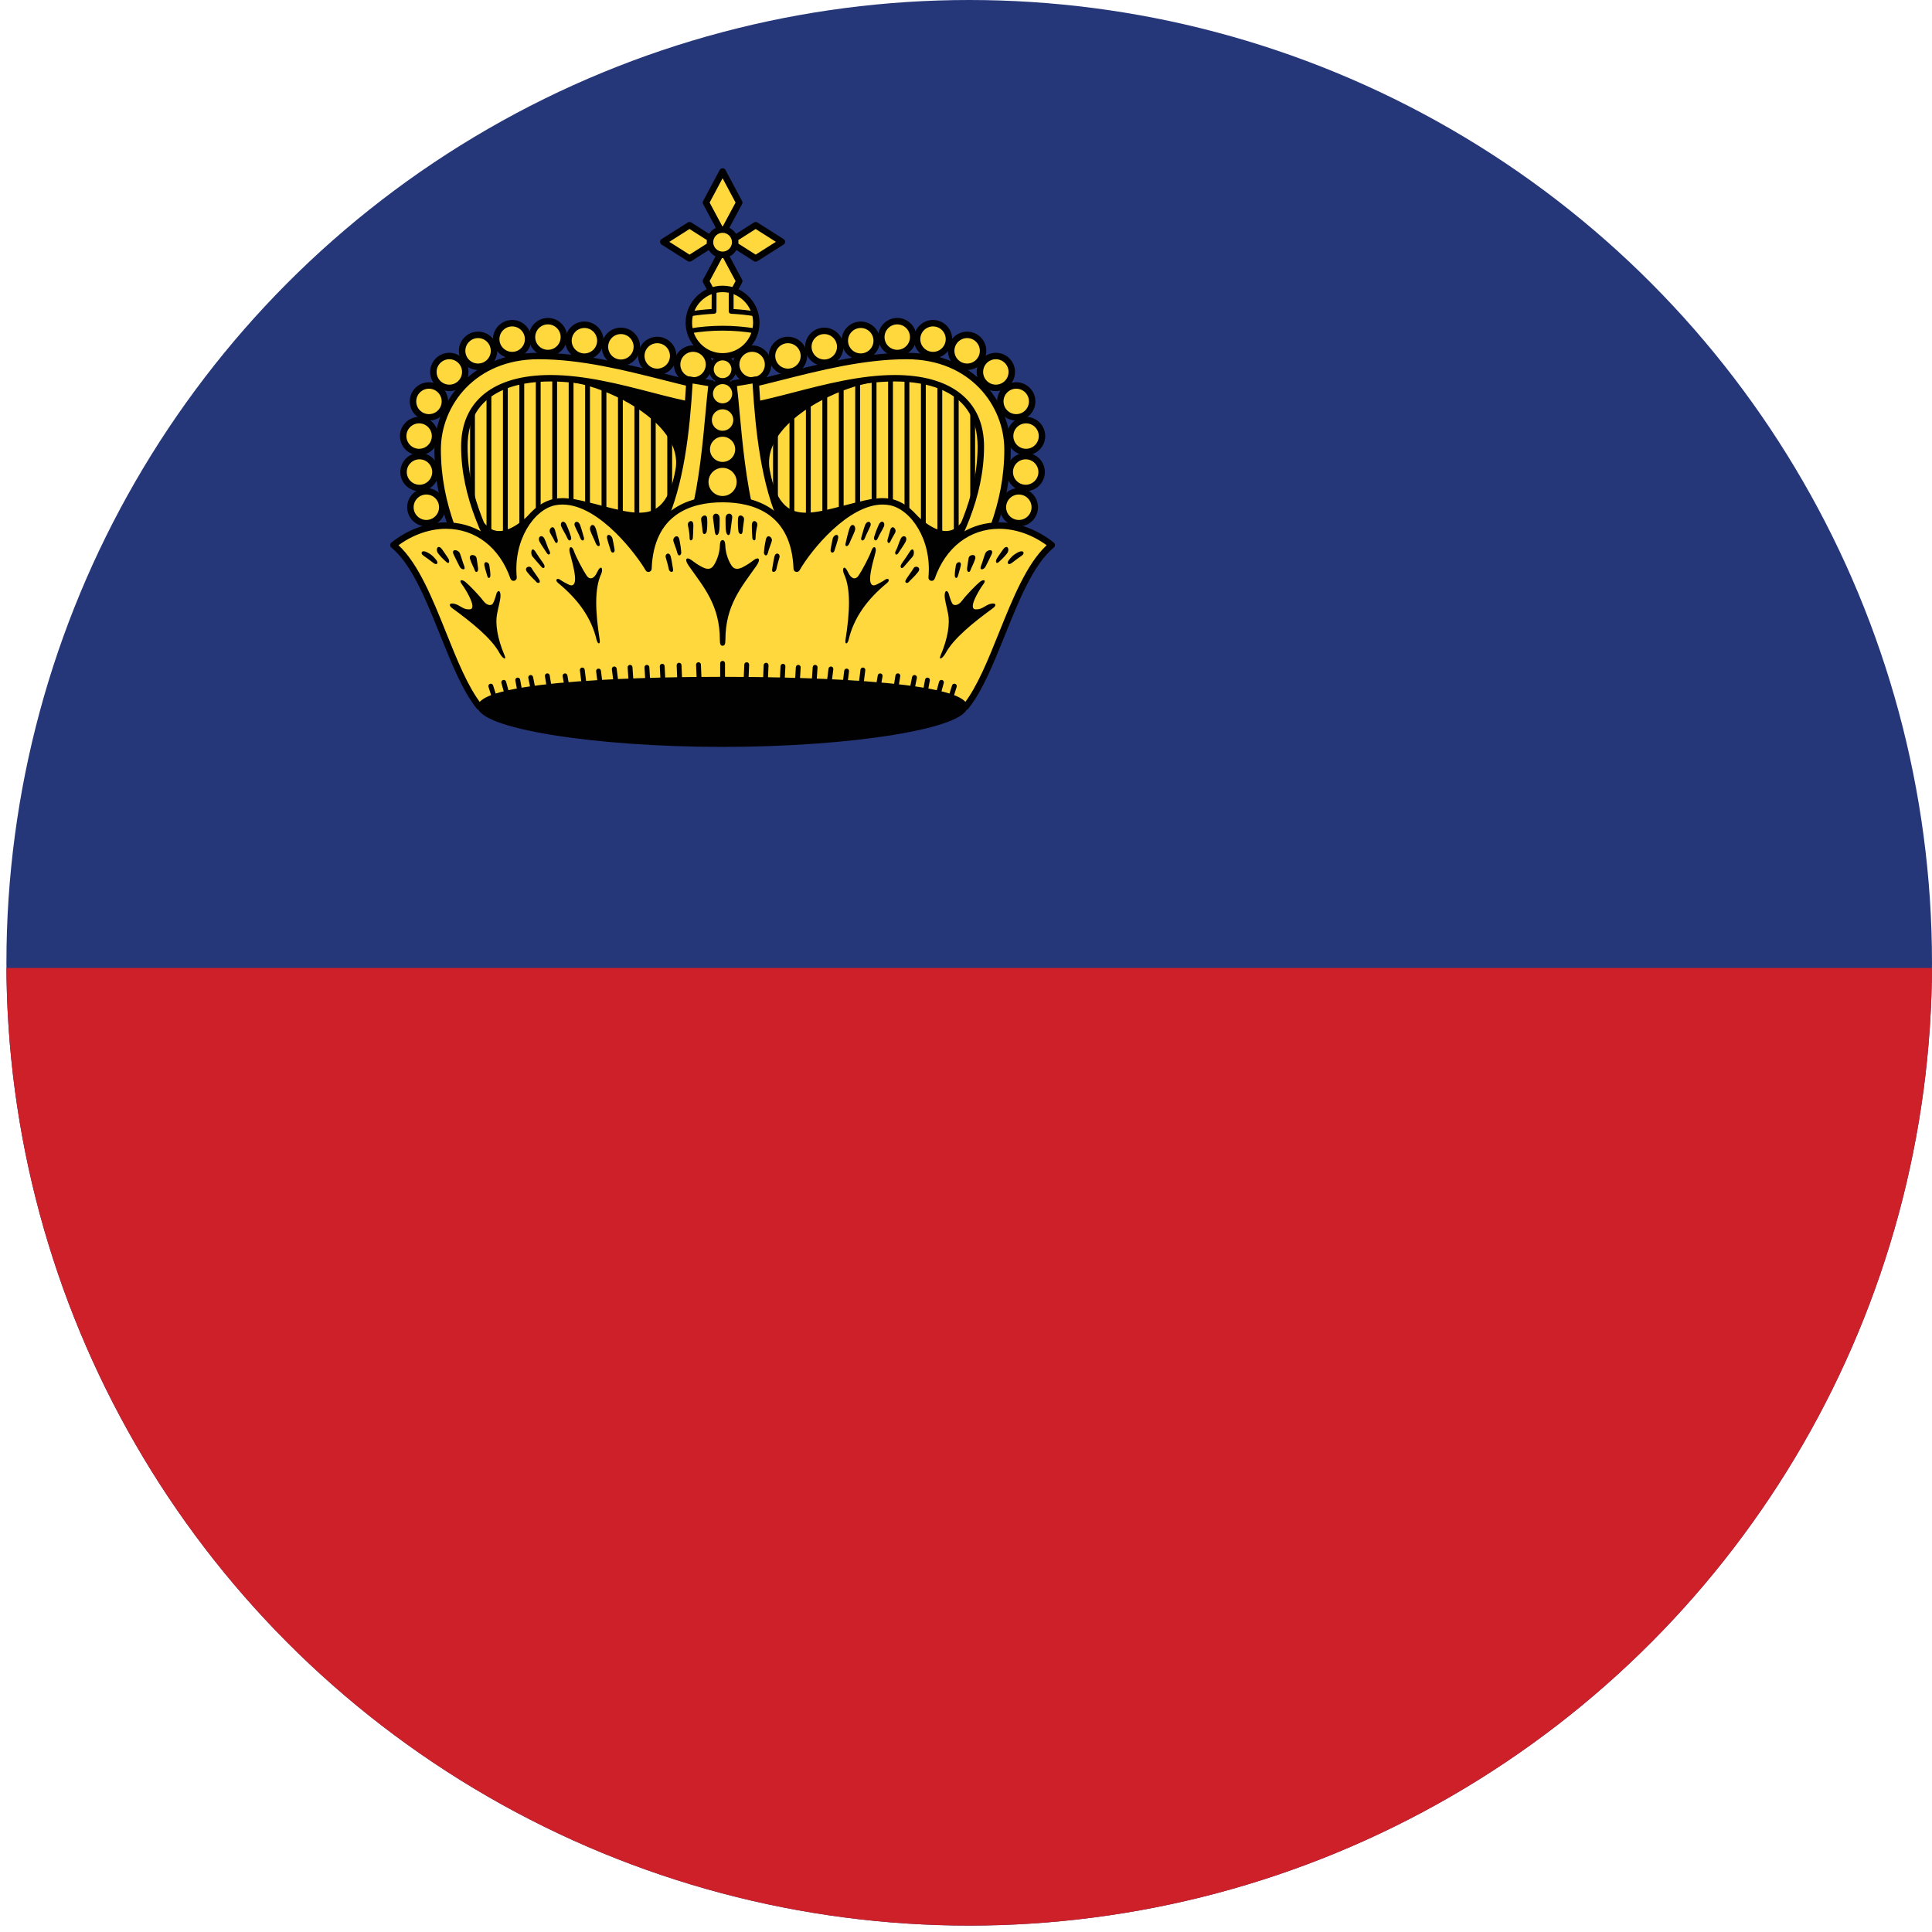 <svg id="Layer_1" enable-background="new 0 0 1000 1000" height="1000" viewBox="0 0 1000 1000" width="1000" xmlns="http://www.w3.org/2000/svg" xmlns:xlink="http://www.w3.org/1999/xlink"><clipPath id="SVGID_2_"><circle id="SVGID_1_" cx="501.662" cy="498.338" r="498.338"/></clipPath><g><g><path clip-path="url(#SVGID_2_)" d="m3.324 0h1670v1002h-1670z" fill="#263779"/><path clip-path="url(#SVGID_2_)" d="m3.324 501h1670v501h-1670z" fill="#ce2028"/><path clip-path="url(#SVGID_2_)" d="m364.675 204.225-3.067 104.375h-105.916c-13.032-25.337-23.787-46.846-23.787-75.981 0-24.382 19.172-43.748 46.814-43.748 29.257 0 61.402 9.858 85.956 15.354z" fill="#ffd83e"/><g fill="#010101"><path clip-path="url(#SVGID_2_)" d="m244.568 270.515c-.692 0-1.252-.561-1.252-1.252v-60.243c0-.692.561-1.252 1.252-1.252.692 0 1.253.561 1.253 1.252v60.243c0 .691-.561 1.252-1.253 1.252z"/><path clip-path="url(#SVGID_2_)" d="m253.075 284.336c-.692 0-1.253-.561-1.253-1.253v-80.212c0-.692.561-1.252 1.253-1.252s1.252.561 1.252 1.252v80.212c.001.692-.56 1.253-1.252 1.253z"/><path clip-path="url(#SVGID_2_)" d="m261.579 295.467c-.692 0-1.253-.561-1.253-1.252v-95.567c0-.692.561-1.253 1.253-1.253s1.252.561 1.252 1.253v95.567c.001.691-.56 1.252-1.252 1.252z"/><path clip-path="url(#SVGID_2_)" d="m270.084 272.88c-.692 0-1.253-.561-1.253-1.252v-74.955c0-.692.561-1.252 1.253-1.252s1.252.561 1.252 1.252v74.955c0 .692-.56 1.252-1.252 1.252z"/><path clip-path="url(#SVGID_2_)" d="m278.588 273.256c-.692 0-1.253-.561-1.253-1.253v-75.696c0-.692.561-1.253 1.253-1.253s1.252.561 1.252 1.253v75.696c0 .692-.56 1.253-1.252 1.253z"/><path clip-path="url(#SVGID_2_)" d="m287.095 273.215c-.692 0-1.252-.561-1.252-1.253v-78.298c0-.692.561-1.253 1.252-1.253.692 0 1.253.561 1.253 1.253v78.298c0 .692-.561 1.253-1.253 1.253z"/><path clip-path="url(#SVGID_2_)" d="m295.6 273.215c-.692 0-1.252-.561-1.252-1.253v-78.298c0-.692.561-1.253 1.252-1.253.692 0 1.253.561 1.253 1.253v78.298c0 .692-.561 1.253-1.253 1.253z"/><path clip-path="url(#SVGID_2_)" d="m304.112 273.98c-.692 0-1.253-.561-1.253-1.253v-78.295c0-.692.561-1.253 1.253-1.253s1.252.561 1.252 1.253v78.295c0 .693-.56 1.253-1.252 1.253z"/><path clip-path="url(#SVGID_2_)" d="m312.617 274.749c-.692 0-1.252-.561-1.252-1.253v-78.298c0-.692.561-1.253 1.252-1.253s1.253.561 1.253 1.253v78.298c0 .692-.561 1.253-1.253 1.253z"/><path clip-path="url(#SVGID_2_)" d="m321.121 279.738c-.692 0-1.252-.561-1.252-1.253v-78.298c0-.692.561-1.253 1.252-1.253s1.253.561 1.253 1.253v78.298c0 .693-.562 1.253-1.253 1.253z"/><path clip-path="url(#SVGID_2_)" d="m329.625 290.478c-.692 0-1.252-.561-1.252-1.253v-88.269c0-.692.561-1.253 1.252-1.253.692 0 1.253.561 1.253 1.253v88.269c0 .692-.56 1.253-1.253 1.253z"/><path clip-path="url(#SVGID_2_)" d="m338.133 280.504c-.692 0-1.253-.561-1.253-1.253v-78.295c0-.692.561-1.253 1.253-1.253s1.252.561 1.252 1.253v78.295c0 .692-.56 1.253-1.252 1.253z"/><path clip-path="url(#SVGID_2_)" d="m346.637 280.504c-.692 0-1.253-.561-1.253-1.253v-78.295c0-.692.561-1.253 1.253-1.253s1.252.561 1.252 1.253v78.295c0 .692-.56 1.253-1.252 1.253z"/><path clip-path="url(#SVGID_2_)" d="m297.906 196.935c17.973 2.96 57.456 21.437 52.953 46.431-6.384 35.414-27.062 21.2-54.486 16.113l-20.729 6.906c-7.413 7.567-18.331 14.508-25.709 5.375h-12.273v47.962h135.834v-115.882z"/><path clip-path="url(#SVGID_2_)" d="m373.497 320.975h-135.834c-.692 0-1.253-.561-1.253-1.253v-47.962c0-.692.561-1.252 1.253-1.252h12.273c.378 0 .737.171.975.466 2.111 2.612 4.56 3.882 7.488 3.882 6.26 0 12.933-5.857 16.352-9.348.14-.142.311-.249.5-.312l20.729-6.906c.201-.066.418-.082.624-.043 5.306.984 10.271 2.283 15.073 3.54 7.338 1.92 13.675 3.579 19.154 3.579 7.314 0 15.268-2.641 18.798-22.223 1.082-6.005-.473-12.031-4.623-17.91-10.5-14.876-34.434-24.943-47.302-27.063-.665-.109-1.125-.726-1.039-1.395.085-.668.675-1.154 1.356-1.088l75.59 6.905c.644.059 1.139.601 1.139 1.248v115.882c0 .692-.561 1.253-1.253 1.253zm-134.582-2.506h133.329v-113.485l-60.766-5.552c12.742 4.727 27.73 13.245 35.573 24.357 4.55 6.446 6.246 13.107 5.041 19.799-3.027 16.793-9.584 24.282-21.263 24.283-5.802 0-12.596-1.777-19.788-3.66-4.662-1.22-9.48-2.481-14.579-3.442l-20.136 6.708c-3.756 3.792-10.887 9.882-17.928 9.883-3.498 0-6.539-1.463-9.046-4.349h-10.437z"/></g><path clip-path="url(#SVGID_2_)" d="m366.973 188.683c0 4.556-3.693 8.251-8.244 8.251-4.56 0-8.252-3.695-8.252-8.251 0-4.559 3.693-8.252 8.252-8.252 4.551 0 8.244 3.693 8.244 8.252z" fill="#ffd83e"/><path clip-path="url(#SVGID_2_)" d="m358.729 198.604c-5.472 0-9.922-4.45-9.922-9.921s4.45-9.921 9.922-9.921c5.466 0 9.914 4.45 9.914 9.921s-4.447 9.921-9.914 9.921zm0-16.503c-3.63 0-6.583 2.953-6.583 6.583 0 3.629 2.953 6.582 6.583 6.582 3.625 0 6.574-2.953 6.574-6.582.001-3.63-2.949-6.583-6.574-6.583z" fill="#010101"/><path clip-path="url(#SVGID_2_)" d="m348.438 184.222c0 4.551-3.693 8.244-8.252 8.244-4.558 0-8.252-3.693-8.252-8.244 0-4.559 3.695-8.252 8.252-8.252 4.56 0 8.252 3.693 8.252 8.252z" fill="#ffd83e"/><path clip-path="url(#SVGID_2_)" d="m340.187 194.136c-5.472 0-9.922-4.447-9.922-9.914 0-5.471 4.45-9.921 9.922-9.921s9.922 4.45 9.922 9.921c-.001 5.466-4.451 9.914-9.922 9.914zm0-16.497c-3.63 0-6.583 2.953-6.583 6.583 0 3.625 2.953 6.575 6.583 6.575 3.629 0 6.583-2.95 6.583-6.575-.001-3.63-2.954-6.583-6.583-6.583z" fill="#010101"/><path clip-path="url(#SVGID_2_)" d="m329.625 179.491c0 4.56-3.693 8.254-8.252 8.254-4.557 0-8.251-3.695-8.251-8.254 0-4.557 3.694-8.243 8.251-8.243 4.56.001 8.252 3.686 8.252 8.243z" fill="#ffd83e"/><path clip-path="url(#SVGID_2_)" d="m321.374 189.415c-5.471 0-9.921-4.451-9.921-9.924 0-5.466 4.45-9.913 9.921-9.913s9.921 4.446 9.921 9.913c0 5.473-4.45 9.924-9.921 9.924zm0-16.497c-3.629 0-6.582 2.949-6.582 6.573 0 3.631 2.953 6.585 6.582 6.585s6.583-2.954 6.583-6.585c-.001-3.624-2.954-6.573-6.583-6.573z" fill="#010101"/><path clip-path="url(#SVGID_2_)" d="m310.742 176.346c0 4.558-3.695 8.252-8.254 8.252-4.549 0-8.244-3.695-8.244-8.252 0-4.559 3.695-8.254 8.244-8.254 4.559 0 8.254 3.695 8.254 8.254z" fill="#ffd83e"/><path clip-path="url(#SVGID_2_)" d="m302.488 186.268c-5.467 0-9.914-4.45-9.914-9.922 0-5.473 4.447-9.924 9.914-9.924 5.472 0 9.924 4.451 9.924 9.924 0 5.471-4.452 9.922-9.924 9.922zm0-16.507c-3.625 0-6.575 2.954-6.575 6.584s2.95 6.583 6.575 6.583c3.63 0 6.584-2.953 6.584-6.583.001-3.63-2.953-6.584-6.584-6.584z" fill="#010101"/><path clip-path="url(#SVGID_2_)" d="m291.865 174.486c0 4.551-3.695 8.244-8.252 8.244-4.559 0-8.254-3.693-8.254-8.244 0-4.56 3.695-8.252 8.254-8.252 4.557-.001 8.252 3.692 8.252 8.252z" fill="#ffd83e"/><path clip-path="url(#SVGID_2_)" d="m283.613 184.399c-5.473 0-9.924-4.447-9.924-9.914 0-5.472 4.451-9.922 9.924-9.922 5.472 0 9.922 4.45 9.922 9.922 0 5.467-4.451 9.914-9.922 9.914zm0-16.496c-3.63 0-6.584 2.953-6.584 6.583 0 3.625 2.954 6.574 6.584 6.574s6.583-2.95 6.583-6.574c-.001-3.63-2.953-6.583-6.583-6.583z" fill="#010101"/><circle clip-path="url(#SVGID_2_)" cx="265.094" cy="175.538" fill="#ffd83e" r="8.253"/><path clip-path="url(#SVGID_2_)" d="m265.092 185.459c-5.471 0-9.921-4.45-9.921-9.922 0-5.471 4.45-9.921 9.921-9.921 5.473 0 9.924 4.45 9.924 9.921 0 5.472-4.451 9.922-9.924 9.922zm0-16.503c-3.629 0-6.583 2.953-6.583 6.582s2.953 6.583 6.583 6.583c3.631 0 6.585-2.953 6.585-6.583 0-3.629-2.954-6.582-6.585-6.582z" fill="#010101"/><path clip-path="url(#SVGID_2_)" d="m255.692 181.579c0 4.559-3.695 8.254-8.246 8.254-4.557 0-8.251-3.695-8.251-8.254 0-4.558 3.695-8.251 8.251-8.251 4.552 0 8.246 3.693 8.246 8.251z" fill="#ffd83e"/><path clip-path="url(#SVGID_2_)" d="m247.447 191.502c-5.471 0-9.921-4.451-9.921-9.923 0-5.471 4.45-9.921 9.921-9.921 5.467 0 9.916 4.45 9.916 9.921-.001 5.472-4.449 9.923-9.916 9.923zm0-16.505c-3.629 0-6.582 2.953-6.582 6.582 0 3.63 2.953 6.584 6.582 6.584 3.625 0 6.576-2.954 6.576-6.584 0-3.629-2.951-6.582-6.576-6.582z" fill="#010101"/><path clip-path="url(#SVGID_2_)" d="m240.825 192.516c0 4.558-3.693 8.251-8.252 8.251-4.556 0-8.251-3.694-8.251-8.251 0-4.551 3.695-8.246 8.251-8.246 4.559 0 8.252 3.695 8.252 8.246z" fill="#ffd83e"/><path clip-path="url(#SVGID_2_)" d="m232.573 202.437c-5.471 0-9.921-4.45-9.921-9.921 0-5.467 4.45-9.916 9.921-9.916s9.922 4.448 9.922 9.916c0 5.47-4.451 9.921-9.922 9.921zm0-16.498c-3.629 0-6.582 2.951-6.582 6.576 0 3.629 2.953 6.582 6.582 6.582s6.583-2.953 6.583-6.582c0-3.625-2.953-6.576-6.583-6.576z" fill="#010101"/><circle clip-path="url(#SVGID_2_)" cx="222.022" cy="207.771" fill="#ffd83e" r="8.253"/><path clip-path="url(#SVGID_2_)" d="m222.023 217.692c-5.473 0-9.924-4.45-9.924-9.921 0-5.472 4.451-9.922 9.924-9.922 5.472 0 9.922 4.45 9.922 9.922 0 5.471-4.45 9.921-9.922 9.921zm0-16.503c-3.631 0-6.584 2.953-6.584 6.583 0 3.629 2.954 6.582 6.584 6.582s6.583-2.953 6.583-6.582c0-3.63-2.953-6.583-6.583-6.583z" fill="#010101"/><path clip-path="url(#SVGID_2_)" d="m225.186 225.711c0 4.559-3.692 8.252-8.251 8.252-4.551 0-8.244-3.693-8.244-8.252s3.693-8.252 8.244-8.252c4.559 0 8.251 3.693 8.251 8.252z" fill="#ffd83e"/><path clip-path="url(#SVGID_2_)" d="m216.934 235.633c-5.466 0-9.914-4.45-9.914-9.922s4.447-9.922 9.914-9.922c5.471 0 9.921 4.45 9.921 9.922s-4.45 9.922-9.921 9.922zm0-16.505c-3.625 0-6.574 2.953-6.574 6.583s2.95 6.583 6.574 6.583c3.629 0 6.582-2.953 6.582-6.583s-2.953-6.583-6.582-6.583z" fill="#010101"/><path clip-path="url(#SVGID_2_)" d="m225.382 244.319c0 4.56-3.695 8.252-8.252 8.252-4.559 0-8.251-3.693-8.251-8.252 0-4.551 3.692-8.244 8.251-8.244 4.557 0 8.252 3.693 8.252 8.244z" fill="#ffd83e"/><path clip-path="url(#SVGID_2_)" d="m217.13 254.241c-5.471 0-9.921-4.45-9.921-9.922 0-5.466 4.45-9.914 9.921-9.914 5.472 0 9.922 4.447 9.922 9.914 0 5.472-4.45 9.922-9.922 9.922zm0-16.496c-3.628 0-6.582 2.95-6.582 6.574 0 3.63 2.953 6.583 6.582 6.583 3.63 0 6.583-2.953 6.583-6.583-.001-3.625-2.953-6.574-6.583-6.574z" fill="#010101"/><path clip-path="url(#SVGID_2_)" d="m228.929 262.551c0 4.551-3.693 8.246-8.252 8.246-4.558 0-8.252-3.695-8.252-8.246 0-4.557 3.695-8.252 8.252-8.252 4.559 0 8.252 3.695 8.252 8.252z" fill="#ffd83e"/><path clip-path="url(#SVGID_2_)" d="m220.677 272.467c-5.472 0-9.922-4.448-9.922-9.916 0-5.471 4.45-9.921 9.922-9.921 5.471 0 9.921 4.45 9.921 9.921.001 5.468-4.45 9.916-9.921 9.916zm0-16.498c-3.63 0-6.583 2.953-6.583 6.582 0 3.626 2.953 6.577 6.583 6.577 3.629 0 6.583-2.951 6.583-6.577 0-3.63-2.953-6.582-6.583-6.582z" fill="#010101"/><path clip-path="url(#SVGID_2_)" d="m362.374 199.617-.766 10.746c-20.533-3.146-49.628-14.587-76.749-14.587-25.067 0-44.514 10.03-44.514 35.308 0 24.912 10.553 47.571 24.562 70.607l-14.59 6.908c-13.021-25.337-23.785-46.846-23.785-75.981 0-24.382 19.178-48.349 52.188-48.349 29.256.001 59.101 9.86 83.654 15.348z" fill="#ffd83e"/><path clip-path="url(#SVGID_2_)" d="m250.318 310.27c-.607 0-1.19-.333-1.486-.907-12.327-23.985-23.969-46.64-23.969-76.744 0-24.248 18.875-50.019 53.857-50.019 22.501 0 45.457 5.806 65.71 10.928 6.421 1.625 12.487 3.158 18.309 4.459.807.181 1.36.923 1.301 1.749l-.766 10.747c-.033.465-.259.895-.624 1.185-.365.292-.835.417-1.294.346-7.421-1.136-15.95-3.345-24.979-5.684-16.079-4.164-34.301-8.884-51.517-8.884-16 0-42.845 4.371-42.845 33.638 0 26.216 12.294 49.966 24.319 69.74.246.404.309.894.172 1.347-.136.454-.457.828-.885 1.03l-14.59 6.908c-.23.109-.473.161-.713.161zm28.401-124.331c-32.812 0-50.518 24.05-50.518 46.679 0 28.701 11.003 50.693 22.862 73.78l11.458-5.425c-11.952-19.851-23.845-43.553-23.845-69.89 0-23.5 16.833-36.978 46.184-36.978 17.641 0 36.083 4.775 52.354 8.99 8.22 2.128 16.02 4.148 22.859 5.325l.535-7.492c-5.434-1.24-11.063-2.664-16.996-4.164-20.066-5.073-42.808-10.825-64.893-10.825z" fill="#010101"/><path clip-path="url(#SVGID_2_)" d="m383.347 204.225 3.075 104.375h105.907c13.03-25.337 23.794-46.846 23.794-75.981 0-24.382-19.178-43.748-46.812-43.748-29.259 0-61.41 9.858-85.964 15.354z" fill="#ffd83e"/><path clip-path="url(#SVGID_2_)" d="m503.46 270.515c-.692 0-1.253-.561-1.253-1.252v-60.243c0-.692.561-1.252 1.253-1.252s1.253.561 1.253 1.252v60.243c0 .691-.561 1.252-1.253 1.252z" fill="#010101"/><path clip-path="url(#SVGID_2_)" d="m494.956 284.336c-.692 0-1.253-.561-1.253-1.253v-80.212c0-.692.561-1.252 1.253-1.252s1.252.561 1.252 1.252v80.212c0 .692-.56 1.253-1.252 1.253z" fill="#010101"/><path clip-path="url(#SVGID_2_)" d="m486.451 295.467c-.692 0-1.253-.561-1.253-1.252v-95.567c0-.692.561-1.253 1.253-1.253s1.252.561 1.252 1.253v95.567c.001.691-.56 1.252-1.252 1.252z" fill="#010101"/><path clip-path="url(#SVGID_2_)" d="m477.936 272.88c-.692 0-1.253-.561-1.253-1.252v-74.955c0-.692.561-1.252 1.253-1.252s1.252.561 1.252 1.252v74.955c0 .692-.56 1.252-1.252 1.252z" fill="#010101"/><path clip-path="url(#SVGID_2_)" d="m469.432 273.256c-.692 0-1.253-.561-1.253-1.253v-75.696c0-.692.561-1.253 1.253-1.253s1.252.561 1.252 1.253v75.696c.001.692-.56 1.253-1.252 1.253z" fill="#010101"/><path clip-path="url(#SVGID_2_)" d="m460.927 273.215c-.692 0-1.253-.561-1.253-1.253v-78.298c0-.692.561-1.253 1.253-1.253s1.252.561 1.252 1.253v78.298c.001.692-.56 1.253-1.252 1.253z" fill="#010101"/><path clip-path="url(#SVGID_2_)" d="m452.423 273.215c-.692 0-1.253-.561-1.253-1.253v-78.298c0-.692.561-1.253 1.253-1.253s1.252.561 1.252 1.253v78.298c.001.692-.56 1.253-1.252 1.253z" fill="#010101"/><path clip-path="url(#SVGID_2_)" d="m443.916 273.98c-.692 0-1.252-.561-1.252-1.253v-78.295c0-.692.561-1.253 1.252-1.253.692 0 1.253.561 1.253 1.253v78.295c0 .693-.561 1.253-1.253 1.253z" fill="#010101"/><path clip-path="url(#SVGID_2_)" d="m435.411 274.749c-.692 0-1.252-.561-1.252-1.253v-78.298c0-.692.561-1.253 1.252-1.253.692 0 1.253.561 1.253 1.253v78.298c0 .692-.56 1.253-1.253 1.253z" fill="#010101"/><path clip-path="url(#SVGID_2_)" d="m426.907 279.738c-.692 0-1.252-.561-1.252-1.253v-78.298c0-.692.561-1.253 1.252-1.253.692 0 1.253.561 1.253 1.253v78.298c0 .693-.56 1.253-1.253 1.253z" fill="#010101"/><path clip-path="url(#SVGID_2_)" d="m418.395 290.478c-.692 0-1.253-.561-1.253-1.253v-88.269c0-.692.561-1.253 1.253-1.253s1.252.561 1.252 1.253v88.269c0 .692-.561 1.253-1.252 1.253z" fill="#010101"/><path clip-path="url(#SVGID_2_)" d="m409.891 280.504c-.692 0-1.253-.561-1.253-1.253v-78.295c0-.692.561-1.253 1.253-1.253s1.252.561 1.252 1.253v78.295c0 .692-.56 1.253-1.252 1.253z" fill="#010101"/><path clip-path="url(#SVGID_2_)" d="m401.385 280.504c-.692 0-1.252-.561-1.252-1.253v-78.295c0-.692.561-1.253 1.252-1.253.692 0 1.253.561 1.253 1.253v78.295c0 .692-.56 1.253-1.253 1.253z" fill="#010101"/><path clip-path="url(#SVGID_2_)" d="m450.123 196.935c-17.98 2.96-57.463 21.437-52.962 46.431 6.386 35.414 27.072 21.2 54.496 16.113l20.718 6.906c7.414 7.567 18.333 14.508 25.713 5.375h12.28v47.962h-135.845v-115.882z" fill="#010101"/><path clip-path="url(#SVGID_2_)" d="m510.367 320.975h-135.844c-.692 0-1.252-.561-1.252-1.253v-115.882c0-.647.494-1.188 1.139-1.248l75.599-6.905c.68-.062 1.271.421 1.357 1.088.085.669-.374 1.285-1.039 1.395-12.871 2.119-36.807 12.186-47.311 27.063-4.149 5.878-5.705 11.903-4.624 17.91 3.532 19.583 11.488 22.223 18.804 22.223 5.481 0 11.819-1.658 19.159-3.579 4.802-1.257 9.767-2.556 15.072-3.54.207-.041.423-.025.625.043l20.718 6.906c.189.063.359.17.499.312 3.42 3.491 10.092 9.348 16.354 9.348 2.929 0 5.378-1.27 7.489-3.882.239-.295.596-.466.975-.466h12.28c.692 0 1.253.561 1.253 1.252v47.962c0 .692-.56 1.253-1.253 1.253zm-134.591-2.506h133.339v-45.458h-10.444c-2.508 2.886-5.549 4.349-9.047 4.349-7.042 0-14.174-6.091-17.93-9.884l-20.126-6.708c-5.098.961-9.916 2.221-14.578 3.441-7.194 1.882-13.99 3.661-19.793 3.661-11.681 0-18.24-7.49-21.269-24.283-1.206-6.692.491-13.353 5.042-19.8 7.844-11.112 22.833-19.63 35.577-24.356l-60.772 5.552v113.486z" fill="#010101"/><circle clip-path="url(#SVGID_2_)" cx="389.3" cy="188.683" fill="#ffd83e" r="8.253"/><path clip-path="url(#SVGID_2_)" d="m389.299 198.604c-5.472 0-9.922-4.45-9.922-9.921s4.45-9.921 9.922-9.921c5.473 0 9.924 4.45 9.924 9.921s-4.452 9.921-9.924 9.921zm0-16.503c-3.63 0-6.583 2.953-6.583 6.583 0 3.629 2.953 6.582 6.583 6.582 3.631 0 6.584-2.953 6.584-6.582 0-3.63-2.953-6.583-6.584-6.583z" fill="#010101"/><path clip-path="url(#SVGID_2_)" d="m399.59 184.222c0 4.551 3.695 8.244 8.252 8.244 4.55 0 8.243-3.693 8.243-8.244 0-4.559-3.693-8.252-8.243-8.252-4.557 0-8.252 3.693-8.252 8.252z" fill="#ffd83e"/><path clip-path="url(#SVGID_2_)" d="m407.843 194.136c-5.472 0-9.922-4.447-9.922-9.914 0-5.471 4.45-9.921 9.922-9.921 5.466 0 9.913 4.45 9.913 9.921-.001 5.466-4.447 9.914-9.913 9.914zm0-16.497c-3.63 0-6.583 2.953-6.583 6.583 0 3.625 2.953 6.575 6.583 6.575 3.625 0 6.573-2.95 6.573-6.575 0-3.63-2.949-6.583-6.573-6.583z" fill="#010101"/><path clip-path="url(#SVGID_2_)" d="m418.402 179.491c0 4.56 3.693 8.254 8.244 8.254 4.559 0 8.252-3.695 8.252-8.254 0-4.557-3.693-8.243-8.252-8.243-4.551.001-8.244 3.686-8.244 8.243z" fill="#ffd83e"/><path clip-path="url(#SVGID_2_)" d="m426.646 189.415c-5.466 0-9.914-4.451-9.914-9.924 0-5.466 4.447-9.913 9.914-9.913 5.472 0 9.922 4.446 9.922 9.913 0 5.473-4.45 9.924-9.922 9.924zm0-16.497c-3.625 0-6.574 2.949-6.574 6.573 0 3.631 2.95 6.585 6.574 6.585 3.63 0 6.583-2.954 6.583-6.585 0-3.624-2.953-6.573-6.583-6.573z" fill="#010101"/><circle clip-path="url(#SVGID_2_)" cx="445.532" cy="176.346" fill="#ffd83e" r="8.252"/><path clip-path="url(#SVGID_2_)" d="m445.532 186.268c-5.472 0-9.922-4.45-9.922-9.922 0-5.473 4.45-9.924 9.922-9.924s9.922 4.451 9.922 9.924c0 5.471-4.451 9.922-9.922 9.922zm0-16.507c-3.629 0-6.583 2.954-6.583 6.584s2.953 6.583 6.583 6.583 6.583-2.953 6.583-6.583c-.001-3.63-2.953-6.584-6.583-6.584z" fill="#010101"/><path clip-path="url(#SVGID_2_)" d="m456.166 174.486c0 4.551 3.693 8.244 8.251 8.244 4.549 0 8.244-3.693 8.244-8.244 0-4.56-3.695-8.252-8.244-8.252-4.558-.001-8.251 3.692-8.251 8.252z" fill="#ffd83e"/><path clip-path="url(#SVGID_2_)" d="m464.417 184.399c-5.47 0-9.92-4.447-9.92-9.914 0-5.472 4.45-9.922 9.92-9.922 5.467 0 9.914 4.45 9.914 9.922 0 5.467-4.447 9.914-9.914 9.914zm0-16.496c-3.628 0-6.582 2.953-6.582 6.583 0 3.625 2.953 6.574 6.582 6.574 3.625 0 6.575-2.95 6.575-6.574 0-3.63-2.95-6.583-6.575-6.583z" fill="#010101"/><circle clip-path="url(#SVGID_2_)" cx="482.927" cy="175.538" fill="#ffd83e" r="8.252"/><path clip-path="url(#SVGID_2_)" d="m482.927 185.459c-5.471 0-9.921-4.45-9.921-9.922 0-5.471 4.45-9.921 9.921-9.921 5.472 0 9.922 4.45 9.922 9.921 0 5.472-4.45 9.922-9.922 9.922zm0-16.503c-3.629 0-6.583 2.953-6.583 6.582s2.953 6.583 6.583 6.583 6.583-2.953 6.583-6.583c0-3.629-2.953-6.582-6.583-6.582z" fill="#010101"/><circle clip-path="url(#SVGID_2_)" cx="500.582" cy="181.579" fill="#ffd83e" r="8.252"/><path clip-path="url(#SVGID_2_)" d="m500.582 191.502c-5.472 0-9.922-4.451-9.922-9.923 0-5.471 4.45-9.921 9.922-9.921 5.471 0 9.921 4.45 9.921 9.921 0 5.472-4.45 9.923-9.921 9.923zm0-16.505c-3.63 0-6.583 2.953-6.583 6.582 0 3.63 2.953 6.584 6.583 6.584 3.629 0 6.583-2.954 6.583-6.584-.001-3.629-2.954-6.582-6.583-6.582z" fill="#010101"/><path clip-path="url(#SVGID_2_)" d="m507.203 192.516c0 4.558 3.692 8.251 8.244 8.251 4.559 0 8.252-3.694 8.252-8.251 0-4.551-3.693-8.246-8.252-8.246-4.551 0-8.244 3.695-8.244 8.246z" fill="#ffd83e"/><path clip-path="url(#SVGID_2_)" d="m515.447 202.437c-5.467 0-9.914-4.45-9.914-9.921 0-5.467 4.447-9.916 9.914-9.916 5.471 0 9.922 4.448 9.922 9.916 0 5.47-4.451 9.921-9.922 9.921zm0-16.498c-3.625 0-6.575 2.951-6.575 6.576 0 3.629 2.95 6.582 6.575 6.582 3.629 0 6.582-2.953 6.582-6.582 0-3.625-2.953-6.576-6.582-6.576z" fill="#010101"/><path clip-path="url(#SVGID_2_)" d="m517.756 207.771c0 4.558 3.692 8.251 8.242 8.251 4.558 0 8.252-3.693 8.252-8.251 0-4.557-3.694-8.252-8.252-8.252-4.55.001-8.242 3.695-8.242 8.252z" fill="#ffd83e"/><path clip-path="url(#SVGID_2_)" d="m525.998 217.692c-5.467 0-9.912-4.45-9.912-9.921 0-5.472 4.445-9.922 9.912-9.922 5.472 0 9.922 4.45 9.922 9.922 0 5.471-4.45 9.921-9.922 9.921zm0-16.503c-3.624 0-6.573 2.953-6.573 6.583 0 3.629 2.949 6.582 6.573 6.582 3.63 0 6.583-2.953 6.583-6.582 0-3.63-2.953-6.583-6.583-6.583z" fill="#010101"/><circle clip-path="url(#SVGID_2_)" cx="531.086" cy="225.711" fill="#ffd83e" r="8.252"/><path clip-path="url(#SVGID_2_)" d="m531.086 235.633c-5.471 0-9.921-4.45-9.921-9.922s4.45-9.922 9.921-9.922 9.922 4.45 9.922 9.922-4.451 9.922-9.922 9.922zm0-16.505c-3.629 0-6.582 2.953-6.582 6.583s2.953 6.583 6.582 6.583 6.582-2.953 6.582-6.583-2.953-6.583-6.582-6.583z" fill="#010101"/><path clip-path="url(#SVGID_2_)" d="m522.646 244.319c0 4.56 3.694 8.252 8.246 8.252 4.557 0 8.252-3.693 8.252-8.252 0-4.551-3.695-8.244-8.252-8.244-4.551 0-8.246 3.693-8.246 8.244z" fill="#ffd83e"/><path clip-path="url(#SVGID_2_)" d="m530.893 254.241c-5.469 0-9.916-4.45-9.916-9.922 0-5.466 4.447-9.914 9.916-9.914 5.471 0 9.921 4.447 9.921 9.914-.001 5.472-4.451 9.922-9.921 9.922zm0-16.496c-3.626 0-6.577 2.95-6.577 6.574 0 3.63 2.951 6.583 6.577 6.583 3.629 0 6.582-2.953 6.582-6.583 0-3.625-2.954-6.574-6.582-6.574z" fill="#010101"/><path clip-path="url(#SVGID_2_)" d="m519.092 262.551c0 4.551 3.693 8.246 8.251 8.246 4.56 0 8.252-3.695 8.252-8.246 0-4.557-3.692-8.252-8.252-8.252-4.558 0-8.251 3.695-8.251 8.252z" fill="#ffd83e"/><path clip-path="url(#SVGID_2_)" d="m527.343 272.467c-5.471 0-9.921-4.448-9.921-9.916 0-5.471 4.45-9.921 9.921-9.921 5.472 0 9.922 4.45 9.922 9.921 0 5.468-4.451 9.916-9.922 9.916zm0-16.498c-3.628 0-6.581 2.953-6.581 6.582 0 3.626 2.953 6.577 6.581 6.577 3.63 0 6.583-2.951 6.583-6.577 0-3.63-2.953-6.582-6.583-6.582z" fill="#010101"/><path clip-path="url(#SVGID_2_)" d="m385.654 199.617.769 10.746c20.524-3.146 49.618-14.587 76.747-14.587 25.058 0 44.505 10.03 44.505 35.308 0 24.912-10.542 47.571-24.552 70.607l14.58 6.908c13.029-25.337 23.795-46.846 23.795-75.981 0-24.382-19.18-48.349-52.188-48.349-29.258.001-59.102 9.86-83.656 15.348z" fill="#ffd83e"/><path clip-path="url(#SVGID_2_)" d="m497.702 310.27c-.24 0-.483-.052-.715-.161l-14.579-6.908c-.428-.203-.75-.577-.886-1.03-.136-.454-.073-.943.173-1.347 12.021-19.765 24.309-43.506 24.309-69.74 0-29.268-26.838-33.638-42.835-33.638-17.225 0-35.451 4.721-51.531 8.886-9.024 2.338-17.547 4.545-24.964 5.682-.453.071-.93-.054-1.294-.346-.365-.29-.591-.72-.624-1.185l-.769-10.747c-.059-.824.494-1.568 1.302-1.749 5.821-1.301 11.886-2.834 18.307-4.459 20.254-5.122 43.211-10.928 65.713-10.928 34.982 0 53.857 25.771 53.857 50.019 0 30.114-11.647 52.764-23.98 76.744-.293.575-.877.907-1.484.907zm-12.193-9.296 11.448 5.423c11.864-23.082 22.871-45.068 22.871-73.779 0-22.629-17.705-46.679-50.518-46.679-22.087 0-44.829 5.752-64.895 10.827-5.932 1.5-11.561 2.924-16.994 4.164l.535 7.492c6.834-1.176 14.629-3.194 22.843-5.323 16.274-4.215 34.719-8.992 52.369-8.992 29.345 0 46.174 13.478 46.174 36.978.002 26.353-11.886 50.048-23.833 69.889z" fill="#010101"/><path clip-path="url(#SVGID_2_)" d="m374.01 129.425-8.611 16.072 8.611 16.129 8.611-16.129zm0-40.706-8.611 16.13 8.611 16.071 8.611-16.071z" fill="#ffd83e"/><path clip-path="url(#SVGID_2_)" d="m374.01 163.296c-.617 0-1.182-.339-1.473-.883l-8.611-16.129c-.263-.493-.263-1.083.001-1.576l8.611-16.072c.581-1.084 2.363-1.084 2.944 0l8.611 16.072c.264.493.264 1.083.001 1.576l-8.611 16.129c-.29.544-.856.883-1.473.883zm-6.717-17.798 6.717 12.582 6.717-12.582-6.717-12.537zm6.717-22.908c-.616 0-1.181-.338-1.472-.881l-8.611-16.071c-.264-.492-.264-1.083-.001-1.576l8.611-16.13c.581-1.086 2.365-1.086 2.946 0l8.611 16.13c.263.492.263 1.083-.001 1.576l-8.611 16.071c-.29.542-.856.881-1.472.881zm-6.717-17.742 6.717 12.536 6.717-12.536-6.717-12.583z" fill="#010101"/><path clip-path="url(#SVGID_2_)" d="m377.59 125.168 13.535 8.611 13.586-8.611-13.586-8.611zm-34.273 0 13.577 8.611 13.535-8.611-13.535-8.611z" fill="#ffd83e"/><path clip-path="url(#SVGID_2_)" d="m356.895 135.449c-.311 0-.622-.087-.895-.259l-13.577-8.611c-.482-.307-.775-.839-.775-1.411s.292-1.104.775-1.411l13.577-8.61c.546-.345 1.245-.347 1.791.002l13.535 8.611c.482.306.773.838.773 1.409s-.292 1.103-.773 1.409l-13.535 8.611c-.273.173-.584.26-.896.26zm-10.459-10.281 10.458 6.632 10.425-6.632-10.425-6.632zm44.689 10.281c-.312 0-.623-.087-.896-.261l-13.535-8.611c-.482-.306-.774-.838-.774-1.409s.292-1.103.774-1.409l13.535-8.611c.546-.348 1.243-.348 1.79-.002l13.586 8.611c.483.307.775.839.775 1.411s-.292 1.104-.775 1.411l-13.586 8.611c-.273.173-.583.259-.894.259zm-10.424-10.281 10.426 6.632 10.465-6.632-10.465-6.632z" fill="#010101"/><circle clip-path="url(#SVGID_2_)" cx="374.01" cy="125.365" fill="#ffd83e" r="6.523"/><path clip-path="url(#SVGID_2_)" d="m374.01 133.558c-4.517 0-8.193-3.675-8.193-8.193s3.676-8.193 8.193-8.193c4.518 0 8.193 3.675 8.193 8.193s-3.675 8.193-8.193 8.193zm0-13.047c-2.676 0-4.854 2.177-4.854 4.854s2.177 4.854 4.854 4.854 4.854-2.177 4.854-4.854-2.177-4.854-4.854-4.854z" fill="#010101"/><path clip-path="url(#SVGID_2_)" d="m391.47 167c0 9.646-7.814 17.458-17.459 17.458-9.638 0-17.458-7.811-17.458-17.458s7.82-17.458 17.458-17.458c9.645 0 17.459 7.812 17.459 17.458z" fill="#ffd83e"/><path clip-path="url(#SVGID_2_)" d="m374.01 186.127c-10.547 0-19.128-8.581-19.128-19.127s8.581-19.127 19.128-19.127c10.548 0 19.129 8.581 19.129 19.127s-8.581 19.127-19.129 19.127zm0-34.915c-8.706 0-15.789 7.083-15.789 15.788s7.083 15.788 15.789 15.788c8.707 0 15.79-7.083 15.79-15.788s-7.083-15.788-15.79-15.788z" fill="#010101"/><path clip-path="url(#SVGID_2_)" d="m357.106 172.534c-.601 0-1.131-.433-1.234-1.046-.114-.682.346-1.327 1.029-1.442 11.281-1.893 22.918-1.895 34.229 0 .682.114 1.143.76 1.028 1.442-.114.683-.75 1.147-1.442 1.029-11.04-1.851-22.392-1.849-33.401 0-.07.01-.14.017-.209.017zm33.759-8.823c-.068 0-.138-.006-.207-.018-4.031-.672-8.159-1.106-12.268-1.288-.668-.031-1.196-.582-1.196-1.252v-11.066c0-.692.561-1.252 1.252-1.252.692 0 1.253.561 1.253 1.252v9.875c3.812.214 7.632.637 11.371 1.261.682.114 1.144.759 1.029 1.441-.101.612-.632 1.047-1.234 1.047zm-33.711 0c-.601 0-1.132-.435-1.234-1.047-.114-.682.348-1.327 1.03-1.441 3.742-.624 7.564-1.047 11.381-1.261l.01-1.353c.017-2.215.039-4.814.039-8.522 0-.692.561-1.252 1.253-1.252s1.252.561 1.252 1.252c0 3.716-.021 6.323-.04 8.543l-.019 2.531c-.004.667-.53 1.214-1.197 1.245-4.111.182-8.238.616-12.269 1.288-.068.011-.137.017-.206.017z" fill="#010101"/><path clip-path="url(#SVGID_2_)" d="m391.077 196.534-11.481 1.934c1.916 14.613 3.247 45.535 9.548 69.468l18.063 7.306c-11.106-21.122-14.475-50.176-16.13-78.708zm-34.135 0c-1.655 28.532-5.022 57.586-16.12 78.708l18.054-7.306c6.312-23.933 7.631-54.855 9.548-69.468z" fill="#ffd83e"/><path clip-path="url(#SVGID_2_)" d="m407.208 276.911c-.211 0-.423-.04-.626-.121l-18.062-7.306c-.488-.198-.855-.614-.989-1.124-4.627-17.573-6.609-39.037-8.056-54.708-.546-5.921-1.018-11.034-1.534-14.967-.117-.891.492-1.714 1.378-1.864l11.481-1.934c.463-.078.947.046 1.318.341.371.296.599.735.627 1.209 1.538 26.52 4.636 56.529 15.94 78.026.326.621.23 1.379-.239 1.898-.323.358-.777.55-1.238.55zm-16.659-10.209 13.223 5.349c-9.766-21.127-12.749-48.735-14.252-73.561l-8.068 1.359c.448 3.734.87 8.307 1.349 13.495 1.412 15.315 3.341 36.201 7.748 53.358zm-49.727 10.209c-.461 0-.914-.191-1.238-.548-.47-.52-.565-1.277-.239-1.898 11.296-21.5 14.392-51.508 15.93-78.027.027-.474.256-.913.627-1.209s.853-.42 1.318-.341l11.481 1.934c.886.15 1.495.974 1.378 1.864-.516 3.935-.987 9.049-1.532 14.972-1.444 15.67-3.421 37.133-8.056 54.704-.134.509-.5.925-.988 1.123l-18.054 7.306c-.203.08-.416.12-.627.12zm17.678-78.421c-1.503 24.826-4.486 52.433-14.245 73.56l13.216-5.348c4.414-17.155 6.338-38.039 7.75-53.352.478-5.191.899-9.766 1.346-13.501z" fill="#010101"/><path clip-path="url(#SVGID_2_)" d="m373.985 258.328c-21.568 0-37.402 10.168-38.356 36.057-5.269-9.27-27.571-38.447-48.379-34.54-12.371 2.315-23.305 19.481-21.448 39.141-10.249-29.446-40.257-34.272-62.159-16.865 19.447 15.993 28.092 63.189 44.466 83.666h251.754c16.375-20.477 25.076-67.673 44.516-83.666-21.895-17.407-51.912-12.581-62.153 16.865 1.86-19.66-9.133-36.826-21.504-39.141-20.808-3.908-43.055 25.27-48.33 34.54-.945-25.888-16.837-36.057-38.407-36.057z" fill="#ffd83e"/><path clip-path="url(#SVGID_2_)" d="m499.863 367.456h-251.754c-.507 0-.987-.23-1.305-.627-7.386-9.237-13.036-23.306-19.016-38.202-7.216-17.973-14.68-36.559-25.207-45.217-.389-.32-.612-.799-.608-1.304.004-.503.235-.979.631-1.293 8.475-6.735 18.506-10.444 28.247-10.444 14.183 0 26.146 7.519 33.195 20.488 1.287-17.511 11.913-30.598 22.897-32.652 1.365-.257 2.779-.388 4.2-.388 18.282 0 35.895 20.815 43.213 31.464 2.588-21.091 16.496-32.623 39.629-32.623 23.171 0 37.098 11.533 39.683 32.624 7.32-10.648 24.932-31.465 43.163-31.465 1.421 0 2.833.13 4.2.388 11.007 2.059 21.659 15.146 22.951 32.65 7.046-12.968 19.008-20.486 33.192-20.486 9.74 0 19.771 3.709 28.245 10.445.395.313.626.789.63 1.292.004.505-.219.984-.608 1.304-10.526 8.659-18.005 27.249-25.237 45.225-5.992 14.893-11.65 28.959-19.035 38.193-.318.398-.798.628-1.306.628zm-250.943-3.339h250.131c6.845-8.871 12.292-22.411 18.052-36.728 7.037-17.491 14.303-35.548 24.64-45.177-7.525-5.497-16.181-8.504-24.569-8.504-15.271 0-27.747 9.656-33.371 25.827-.275.799-1.108 1.26-1.933 1.083-.825-.18-1.386-.948-1.307-1.789 1.839-19.441-9.142-35.283-20.148-37.343-1.165-.218-2.371-.329-3.585-.329-17.666 0-36.917 23.385-42.986 34.053-.369.648-1.125.973-1.849.796-.725-.177-1.245-.814-1.271-1.56-1.041-28.472-20.553-34.449-36.739-34.449-16.158 0-35.637 5.977-36.687 34.449-.028.746-.546 1.383-1.272 1.56-.724.178-1.48-.147-1.848-.796-3.841-6.757-23.568-34.053-43.035-34.053-1.215 0-2.421.111-3.585.329-10.979 2.055-21.93 17.896-20.093 37.343.08.841-.481 1.608-1.307 1.789-.823.171-1.655-.285-1.933-1.082-5.629-16.172-18.105-25.828-33.375-25.828-8.389 0-17.043 3.007-24.572 8.504 10.338 9.627 17.588 27.683 24.61 45.172 5.749 14.318 11.187 27.861 18.032 36.733z" fill="#010101"/><path clip-path="url(#SVGID_2_)" d="m499.49 365.769c0 9.321-56.208 19.57-125.479 19.57-69.261 0-125.478-10.249-125.478-19.57 0-9.312 56.217-14.197 125.478-14.197 69.27 0 125.479 4.885 125.479 14.197z" fill="#010101"/><path clip-path="url(#SVGID_2_)" d="m374.01 386.592c-67.51 0-126.731-9.73-126.731-20.823 0-14.335 97.001-15.449 126.731-15.449s126.732 1.114 126.732 15.449c.001 11.093-59.22 20.823-126.732 20.823zm0-33.767c-81.555 0-124.226 6.511-124.226 12.944 0 7.376 52.163 18.318 124.226 18.318 72.064 0 124.227-10.941 124.227-18.318 0-6.433-42.671-12.944-124.227-12.944z" fill="#010101"/><path clip-path="url(#SVGID_2_)" d="m379.865 191.122c0 3.235-2.618 5.853-5.855 5.853-3.23 0-5.848-2.618-5.848-5.853 0-3.23 2.618-5.848 5.848-5.848 3.238 0 5.855 2.617 5.855 5.848z" fill="#ffd83e"/><path clip-path="url(#SVGID_2_)" d="m374.01 198.227c-3.915 0-7.1-3.188-7.1-7.105 0-3.915 3.185-7.101 7.1-7.101 3.919 0 7.108 3.186 7.108 7.101 0 3.918-3.188 7.105-7.108 7.105zm0-11.701c-2.534 0-4.595 2.061-4.595 4.595 0 2.537 2.061 4.6 4.595 4.6 2.538 0 4.602-2.063 4.602-4.6 0-2.534-2.064-4.595-4.602-4.595z" fill="#010101"/><path clip-path="url(#SVGID_2_)" d="m380.248 203.784c0 3.448-2.787 6.237-6.237 6.237-3.441 0-6.238-2.789-6.238-6.237 0-3.44 2.797-6.238 6.238-6.238 3.45 0 6.237 2.798 6.237 6.238z" fill="#ffd83e"/><path clip-path="url(#SVGID_2_)" d="m374.01 211.274c-4.13 0-7.491-3.36-7.491-7.49s3.361-7.491 7.491-7.491 7.49 3.36 7.49 7.491c0 4.13-3.359 7.49-7.49 7.49zm0-12.475c-2.749 0-4.985 2.236-4.985 4.985 0 2.748 2.236 4.984 4.985 4.984 2.748 0 4.984-2.236 4.984-4.984.001-2.749-2.236-4.985-4.984-4.985z" fill="#010101"/><path clip-path="url(#SVGID_2_)" d="m380.819 217.409c0 3.76-3.042 6.81-6.809 6.81-3.76 0-6.81-3.05-6.81-6.81 0-3.765 3.05-6.816 6.81-6.816 3.768 0 6.809 3.051 6.809 6.816z" fill="#ffd83e"/><path clip-path="url(#SVGID_2_)" d="m374.01 225.472c-4.445 0-8.062-3.618-8.062-8.063 0-4.449 3.618-8.068 8.062-8.068 4.445 0 8.062 3.619 8.062 8.068 0 4.445-3.616 8.063-8.062 8.063zm0-13.626c-3.064 0-5.557 2.495-5.557 5.563 0 3.064 2.493 5.557 5.557 5.557s5.556-2.493 5.556-5.557c0-3.068-2.492-5.563-5.556-5.563z" fill="#010101"/><path clip-path="url(#SVGID_2_)" d="m381.781 232.569c0 4.289-3.481 7.771-7.771 7.771-4.288 0-7.77-3.482-7.77-7.771 0-4.296 3.482-7.77 7.77-7.77 4.29 0 7.771 3.473 7.771 7.77z" fill="#ffd83e"/><path clip-path="url(#SVGID_2_)" d="m374.01 241.592c-4.975 0-9.022-4.048-9.022-9.023s4.047-9.023 9.022-9.023 9.024 4.048 9.024 9.023-4.049 9.023-9.024 9.023zm0-15.541c-3.594 0-6.517 2.923-6.517 6.518 0 3.594 2.923 6.518 6.517 6.518s6.519-2.924 6.519-6.518-2.925-6.518-6.519-6.518z" fill="#010101"/><circle clip-path="url(#SVGID_2_)" cx="374.01" cy="249.448" fill="#ffd83e" r="8.538"/><path clip-path="url(#SVGID_2_)" d="m374.01 259.238c-5.399 0-9.791-4.392-9.791-9.79s4.392-9.791 9.791-9.791c5.398 0 9.791 4.392 9.791 9.791 0 5.398-4.392 9.79-9.791 9.79zm0-17.075c-4.018 0-7.286 3.268-7.286 7.285s3.268 7.285 7.286 7.285c4.017 0 7.285-3.268 7.285-7.285s-3.268-7.285-7.285-7.285z" fill="#010101"/><path clip-path="url(#SVGID_2_)" d="m508.973 300.313c-.49.051-1.175.368-1.826.89-1.762 1.386-7.121 6.898-9.24 9.76-2.128 2.862-4.354 2.396-4.909 1.566-.554-.833-1.354-3.032-1.769-4.697-.62-2.455-2.113-2.634-2.252 0-.138 2.635.996 5.708 1.826 10.283.833 4.565-.089 12.115-3.914 21.029-1.247 2.91 1.004 1.794 2.667-1.257 4.085-7.486 14.262-15.729 24.422-23.117 1.973-1.434 1.574-2.886-1.198-2.242-2.771.643-4.255 2.87-7.306 2.87-1.021 0-2.121.026-1.934-2.193.188-2.217 2.936-7.388 5.432-10.805 1.092-1.497.815-2.159.001-2.087zm-269.916 0c-.815-.072-1.102.589 0 2.088 2.496 3.417 5.244 8.588 5.422 10.805.188 2.219-.904 2.193-1.922 2.193-3.05 0-4.543-2.227-7.306-2.87-2.775-.644-3.173.808-1.209 2.242 10.162 7.388 20.347 15.631 24.432 23.117 1.655 3.051 3.906 4.167 2.657 1.257-3.816-8.914-4.745-16.464-3.914-21.029.831-4.575 1.964-7.648 1.827-10.283-.138-2.634-1.63-2.455-2.242 0-.415 1.665-1.223 3.864-1.778 4.697-.554.831-2.781 1.296-4.9-1.566-2.129-2.862-7.485-8.374-9.24-9.76-.662-.522-1.338-.839-1.827-.891zm234.999-6.963c-.457.05-.915.261-1.15.679-.832 1.476-2.683 3.864-3.914 5.844-1.199 1.942.669 2.276 1.411 1.355.741-.922 2.862-2.674 4.803-5.162 1.207-1.566.301-2.56-.734-2.717-.156-.022-.262-.014-.416.001zm-200.507 0c-1.036.157-1.939 1.151-.725 2.717 1.931 2.488 4.06 4.239 4.793 5.162.743.921 2.609.587 1.412-1.355-1.224-1.98-3.082-4.369-3.914-5.844-.31-.557-.946-.778-1.566-.68zm222.792-2.371c-.662.04-1.427.634-1.566 1.506-.277 1.763-.58 3.613-.58 5.278 0 1.664 1.215 1.964 1.672.202.465-1.753 1.026-3.302 1.411-5.16.278-1.338-.285-1.876-.937-1.826zm-244.652 0c-.662-.05-1.223.488-.948 1.827.393 1.858.954 3.406 1.412 5.16.464 1.762 1.671 1.461 1.671-.202 0-1.665-.294-3.515-.57-5.278-.139-.873-.914-1.467-1.565-1.507zm220.434-6.605c-.351.064-.8.48-1.354 1.353-2.219 3.516-3.451 4.983-4.281 6.369-.831 1.386.025 2.862 1.411 1.199 1.673-2.006 3.334-3.791 4.543-5.267.896-1.112.741-3.841-.319-3.654zm-196.225 0c-1.061-.188-1.215 2.542-.31 3.653 1.199 1.476 2.871 3.26 4.543 5.267 1.378 1.663 2.233.188 1.401-1.199-.831-1.385-2.062-2.853-4.271-6.369-.556-.872-1.004-1.288-1.363-1.352zm227.596 2.893c-.915-.008-1.959.564-2.146 1.625-.368 2.119-.505 3.277-.783 5.219-.278 1.938 1.207 2.584 1.671 1.197.467-1.386 1.844-3.784 2.504-6.001.414-1.387-.343-2.023-1.246-2.04zm-258.957 0c-.915.018-1.672.653-1.256 2.04.669 2.217 2.048 4.616 2.502 6.001.466 1.387 1.95.741 1.672-1.197-.278-1.942-.408-3.1-.783-5.219-.179-1.061-1.223-1.633-2.135-1.625zm207.86-4.044c-.432.082-.938.635-1.353 1.827-1.111 3.188-4.828 10.208-6.63 12.843-1.801 2.626-4.045 1.428-5.431-1.623-2.08-4.567-3.384-1.867-2.087.938 3.464 7.485 3.024 19.415.734 33.922-.415 2.635 1.061 2.356 1.614 0 2.715-11.515 9.719-21.013 19.832-29.323 1.988-1.639.554-2.798-.832-1.826-1.385.962-3.172 1.966-4.697 2.659-1.526.693-2.667.407-3.083-1.673-.416-2.078.311-6.523 2.668-14.979.424-1.518.096-2.609-.474-2.764-.081-.025-.171-.017-.261-.001zm-157.036 0c-.562.155-.887 1.247-.464 2.764 2.357 8.456 3.073 12.901 2.658 14.979-.416 2.08-1.558 2.366-3.073 1.673-1.526-.693-3.319-1.697-4.697-2.659-1.388-.972-2.831.188-.841 1.826 10.111 8.311 17.123 17.808 19.831 29.323.555 2.356 2.039 2.635 1.624 0-2.292-14.507-2.733-26.437.725-33.922 1.305-2.805-.009-5.505-2.087-.938-1.386 3.051-3.629 4.249-5.422 1.623-1.804-2.635-5.521-9.654-6.63-12.843-.415-1.191-.931-1.745-1.363-1.827-.09-.015-.177-.023-.261.001zm106.723 3.32c-.496.072-1.002.562-1.247 1.565-.644 2.674-.833 4.868-1.197 6.628-.376 1.754 1.866 1.73 2.241-.211.382-2.006 1.011-4.06 1.565-6.001.301-1.06-.325-1.885-1.043-1.98-.105-.018-.212-.018-.319-.001zm-56.458 0c-.727.096-1.355.92-1.044 1.98.554 1.942 1.181 3.996 1.566 6.001.365 1.942 2.609 1.965 2.241.211-.367-1.76-.555-3.954-1.198-6.628-.247-1.004-.751-1.493-1.257-1.565-.105-.016-.212-.016-.308.001zm183.12-1.201c-.432-.006-.979.124-1.672.466-2.764 1.386-3.848 2.789-4.959 4.175-1.1 1.386-.3 2.918 1.779 1.257 1.779-1.42 3.588-2.651 5.113-3.76 1.141-.833 1.035-2.129-.261-2.138zm-309.472 0c-1.288.008-1.403 1.305-.261 2.137 1.526 1.109 3.343 2.34 5.112 3.76 2.081 1.662 2.886.129 1.778-1.257s-2.185-2.789-4.958-4.175c-.692-.341-1.239-.471-1.671-.465zm293.187-.578c-.887-.008-2.094.628-2.551 1.827-.923 2.405-1.125 3.727-2.146 6.319-1.01 2.587 1.519 2.023 2.35.359.832-1.664 2.145-4.133 3.131-6.311.693-1.526.107-2.177-.784-2.194zm-276.902 0c-.889.017-1.476.668-.783 2.194.996 2.177 2.3 4.647 3.131 6.311s3.367 2.228 2.348-.359c-1.018-2.592-1.215-3.914-2.135-6.319-.466-1.199-1.673-1.835-2.561-1.827zm285.31-1.672c-.504.034-1.175.482-1.933 1.625-1.386 2.08-2.39 3.342-3.083 4.59-.693 1.249-.283 2.862 1.102 1.614 1.746-1.574 2.807-2.6 4.33-4.534 1.044-1.337.701-3.351-.416-3.295zm-293.708 0c-1.119-.056-1.47 1.958-.426 3.294 1.526 1.934 2.587 2.96 4.34 4.534 1.386 1.249 1.785-.365 1.092-1.614-.693-1.248-1.697-2.51-3.083-4.59-.758-1.142-1.418-1.591-1.923-1.624zm240.787-5.552c-.579-.048-1.272.317-1.72 1.248-1.199 2.495-1.54 4.509-2.562 6.263-1.01 1.754.426 2.691 1.257 1.305.831-1.385 2.651-3.807 3.701-5.741.987-1.788.294-3.003-.676-3.075zm-187.875 0c-.963.073-1.655 1.288-.677 3.074 1.06 1.934 2.871 4.355 3.701 5.741.833 1.386 2.275.449 1.257-1.305-1.019-1.753-1.353-3.768-2.562-6.263-.446-.931-1.139-1.295-1.719-1.247zm152.861-.686c-.734.026-1.68.831-1.98 2.144-.556 2.398-.53 3.042-.996 5.163-.466 2.129 1.468 2.463 1.933.889.458-1.565 1.623-4.851 1.934-6.523.171-.931-.131-1.476-.58-1.616-.092-.031-.204-.057-.311-.057zm-117.837 0c-.107 0-.221.026-.319.056-.449.14-.742.685-.57 1.616.31 1.673 1.468 4.958 1.934 6.523.454 1.575 2.388 1.24 1.922-.889-.454-2.121-.432-2.765-.985-5.163-.304-1.311-1.249-2.117-1.982-2.143zm58.913 2.691c-1.199 0-1.362 1.616-1.412 2.927-.138 4.29-1.916 8.465-3.44 10.535-1.524 2.08-3.769 1.526-5.847.424-2.08-1.108-3.312-1.939-5.529-3.604-2.219-1.664-3.896-.693-1.256 3.082 7.715 10.985 16.071 20.378 16.071 38.302 0 2.314.409 3.024 1.412 3.024 1.004 0 1.459-.709 1.459-3.024 0-17.923 8.318-27.317 16.024-38.302 2.65-3.774.962-4.745-1.247-3.082-2.219 1.665-3.459 2.495-5.538 3.604-2.08 1.102-4.322 1.655-5.848-.424-1.524-2.07-3.303-6.245-3.44-10.535-.04-1.311-.211-2.927-1.409-2.927zm23.804-1.981c-.589 0-1.167.489-1.412 1.673-.645 3.139-.897 5.143-.995 6.627-.09 1.476 1.484 2.578 2.039.359.621-2.495 1.476-4.215 2.029-6.156.351-1.206-.693-2.503-1.661-2.503zm-47.598 0c-.979 0-2.014 1.297-1.672 2.503.556 1.941 1.411 3.661 2.04 6.156.554 2.219 2.127 1.117 2.029-.359-.089-1.484-.342-3.488-.985-6.627-.247-1.184-.825-1.673-1.412-1.673zm111.942-4.671c-.562-.058-1.124.365-1.458 1.72-.466 1.852-.94 3.352-1.305 4.647-.376 1.291.635 2.862 1.566.833.887-1.958 1.476-2.584 2.396-4.436.578-1.151-.269-2.669-1.199-2.764zm-176.286 0c-.931.096-1.779 1.614-1.209 2.764.931 1.852 1.51 2.478 2.407 4.436.921 2.029 1.934.458 1.565-.833-.375-1.295-.847-2.795-1.305-4.647-.341-1.355-.905-1.779-1.458-1.72zm155.614-1.151c-.66-.123-1.442.472-1.922 2.087-1.111 3.693-1.566 6.14-1.934 7.624-.375 1.476 1.165 1.941 2.087-.368.921-2.307 1.973-4.231 2.716-6.263.579-1.604-.082-2.917-.947-3.08zm-134.952 0c-.856.163-1.524 1.476-.938 3.081.733 2.031 1.786 3.956 2.717 6.263.92 2.309 2.452 1.844 2.087.368-.376-1.484-.825-3.931-1.934-7.624-.49-1.616-1.265-2.21-1.932-2.088zm142.78-1.616c-.578.123-1.247.685-1.662 1.934-1.111 3.319-1.273 4.346-1.827 6.099-.555 1.762 1.083 2.307 1.827.367.831-2.202 2.038-4.281 2.871-6.312.415-1.018 0-1.883-.687-2.087-.163-.057-.325-.041-.522-.001zm-151.13 0c-.685.205-1.092 1.069-.677 2.087.832 2.031 2.029 4.111 2.87 6.312.733 1.939 2.38 1.395 1.827-.367-.554-1.753-.717-2.78-1.827-6.099-.554-1.663-1.508-2.143-2.193-1.933zm158.341-.104c-.556.014-1.209.488-1.731 1.669-1.378 3.141-1.883 4.787-2.348 6.263-.455 1.476.962 2.798 1.884.679 1.036-2.39 2.111-3.785 3.131-6.001.636-1.386-.016-2.643-.936-2.61zm-165.02 0c-.931-.034-1.574 1.223-.937 2.609 1.01 2.217 2.088 3.611 3.131 6.001.92 2.119 2.34.797 1.875-.679s-.962-3.122-2.349-6.263c-.521-1.179-1.166-1.653-1.72-1.668zm98.683-.286c-.547.155-1.044.8-1.044 2.195 0 2.486.171 5.227.261 6.523.098 1.287 1.671 1.948 1.671.104 0-2.16.424-4.508.889-6.627.228-1.061-.482-1.998-1.256-2.195-.195-.05-.333-.05-.521 0zm-32.877 0c-.775.197-1.485 1.134-1.247 2.195.455 2.119.878 4.467.878 6.627 0 1.844 1.583 1.183 1.673-.104.09-1.297.261-4.038.261-6.523 0-1.861-.792-2.399-1.565-2.195zm25.783-2.92c-.562.067-1.026.539-1.102 1.615-.18 2.862.025 5.048.213 6.523.188 1.476 2.006 2.478 2.193-.106.181-2.503.635-4.492.725-6.156.058-.915-.822-1.762-1.661-1.876-.123-.015-.254-.015-.368 0zm-18.526 0c-.847.115-1.72.962-1.672 1.876.09 1.665.556 3.653.735 6.156.18 2.584 2.004 1.582 2.184.106.188-1.476.4-3.661.213-6.523-.065-1.076-.538-1.548-1.092-1.615-.124-.015-.247-.015-.368 0zm12.834-.946c-.921.017-1.925.816-1.875 2.609.089 3.605-.058 4.854.31 6.784.375 1.941 1.827 2.553 2.193.059.326-2.203.668-5.465.938-7.202.236-1.484-.643-2.258-1.566-2.25zm-6.784 0c-.921-.008-1.794.766-1.565 2.25.277 1.737.611 5 .937 7.202.376 2.494 1.827 1.882 2.194-.059.375-1.931.222-3.179.319-6.784.039-1.792-.962-2.592-1.885-2.609z" fill="#010101"/><path clip-path="url(#SVGID_2_)" d="m374.01 343.329v11.889m12.486-11.187-.458 10.802m10.494-10.533-.455 10.803m9.181-10.259-.538 10.797m8.456-10.249-.636 10.788m9.37-10.788-.735 10.788m8.906-9.95-1.338 10.732m9.474-9.638-1.338 10.724m9.753-11.27-1.345 10.732m10.284-7.708-1.852 10.651m11.016-10.667-1.729 10.675m10.332-9.817-2.119 10.6m8.838-9.265-1.981 10.634m9.214-9.441-2.887 10.42m9.581-8.464-3.254 10.308m-129.195-21.405.447 10.802m-10.494-10.533.457 10.803m-9.183-10.259.547 10.797m-8.465-10.249.645 10.788m-9.377-10.788.741 10.788m-8.912-9.95 1.345 10.732m-9.483-9.638 1.346 10.724m-9.761-11.27 1.347 10.732m-10.284-7.708 1.86 10.651m-11.017-10.667 1.719 10.675m-10.33-9.817 2.12 10.6m-8.832-9.265 1.984 10.634m-9.223-9.441 2.885 10.42m-9.58-8.464 3.253 10.308" fill="#ffd83e"/><path clip-path="url(#SVGID_2_)" d="m490.73 366.688c-.125 0-.251-.018-.377-.058-.66-.209-1.025-.912-.818-1.572l3.255-10.308c.208-.659.905-1.028 1.572-.817.66.209 1.025.913.817 1.572l-3.254 10.308c-.17.534-.663.875-1.195.875zm-233.44 0c-.532 0-1.025-.341-1.195-.875l-3.252-10.308c-.208-.659.158-1.364.817-1.572.656-.211 1.363.158 1.572.817l3.252 10.308c.208.66-.158 1.364-.817 1.572-.125.04-.253.058-.377.058zm6.326-1.843c-.548 0-1.053-.364-1.206-.918l-2.885-10.42c-.184-.667.206-1.356.873-1.541.664-.19 1.357.205 1.542.873l2.884 10.42c.185.667-.206 1.356-.873 1.541-.112.031-.224.045-.335.045zm220.788 0c-.111 0-.223-.014-.335-.046-.667-.185-1.057-.875-.873-1.541l2.887-10.42c.185-.667.876-1.063 1.541-.873.667.185 1.057.875.873 1.541l-2.886 10.42c-.155.555-.658.919-1.207.919zm-214.45-.979c-.592 0-1.118-.421-1.23-1.023l-1.983-10.634c-.126-.68.322-1.334 1.002-1.46.683-.131 1.334.322 1.46 1.002l1.983 10.634c.126.68-.322 1.334-1.002 1.46-.078.014-.155.021-.23.021zm208.123 0c-.076 0-.153-.007-.23-.021-.68-.126-1.128-.781-1.002-1.46l1.981-10.634c.125-.68.77-1.133 1.46-1.002.68.126 1.128.781 1.002 1.46l-1.982 10.634c-.111.602-.637 1.023-1.229 1.023zm-201.275-1.37c-.585 0-1.108-.412-1.228-1.007l-2.12-10.6c-.135-.678.305-1.338.983-1.474.675-.135 1.338.305 1.474.983l2.12 10.6c.136.678-.305 1.338-.982 1.474-.083.016-.165.024-.247.024zm194.418 0c-.082 0-.164-.008-.247-.024-.678-.136-1.118-.795-.982-1.474l2.119-10.6c.135-.678.803-1.118 1.474-.983.678.136 1.118.795.983 1.474l-2.119 10.6c-.12.595-.643 1.007-1.228 1.007zm-8.213-.783c-.066 0-.133-.005-.201-.016-.683-.111-1.146-.754-1.037-1.437l1.729-10.675c.111-.684.76-1.152 1.437-1.037.683.11 1.146.753 1.037 1.436l-1.729 10.675c-.1.617-.631 1.054-1.236 1.054zm-177.995 0c-.604 0-1.136-.438-1.235-1.054l-1.719-10.675c-.11-.683.354-1.325 1.038-1.435.686-.123 1.325.355 1.435 1.038l1.72 10.675c.11.683-.355 1.325-1.038 1.436-.068.01-.135.015-.201.015zm168.708-.008c-.07 0-.143-.006-.216-.018-.681-.12-1.137-.768-1.019-1.45l1.852-10.65c.119-.68.753-1.137 1.449-1.019.681.119 1.138.767 1.02 1.449l-1.852 10.65c-.107.609-.636 1.038-1.234 1.038zm-159.409 0c-.598 0-1.126-.429-1.232-1.038l-1.86-10.65c-.119-.681.336-1.33 1.019-1.448.681-.125 1.33.337 1.448 1.018l1.86 10.65c.119.681-.336 1.33-1.019 1.449-.073.013-.145.019-.216.019zm16.836-2.404c-.622 0-1.161-.463-1.241-1.097l-1.346-10.724c-.087-.686.4-1.313 1.086-1.398.683-.097 1.313.4 1.398 1.086l1.347 10.724c.086.686-.401 1.313-1.087 1.398-.052.008-.105.011-.157.011zm125.734 0c-.052 0-.104-.003-.157-.01-.687-.085-1.173-.711-1.087-1.397l1.338-10.724c.085-.687.706-1.185 1.397-1.087.687.085 1.173.711 1.088 1.397l-1.338 10.724c-.079.633-.619 1.097-1.241 1.097zm8.408-.538c-.052 0-.105-.003-.158-.01-.686-.085-1.173-.711-1.087-1.398l1.345-10.732c.086-.686.707-1.181 1.398-1.087.686.086 1.173.711 1.086 1.398l-1.344 10.732c-.079.633-.618 1.097-1.24 1.097zm-142.556 0c-.622 0-1.161-.464-1.241-1.097l-1.347-10.732c-.086-.686.401-1.312 1.087-1.398.682-.092 1.312.401 1.398 1.087l1.346 10.732c.087.686-.4 1.313-1.086 1.398-.052.007-.105.01-.157.01zm126.011-.548c-.052 0-.104-.003-.157-.01-.686-.086-1.173-.711-1.087-1.397l1.338-10.732c.084-.687.704-1.175 1.397-1.088.686.086 1.173.711 1.087 1.397l-1.338 10.732c-.078.634-.618 1.098-1.24 1.098zm-109.46 0c-.622 0-1.161-.464-1.24-1.097l-1.344-10.732c-.087-.687.4-1.312 1.086-1.398.682-.086 1.313.401 1.398 1.086l1.344 10.732c.087.687-.4 1.312-1.086 1.398-.053.008-.106.011-.158.011zm7.568-.782c-.653 0-1.203-.506-1.249-1.167l-.741-10.788c-.047-.69.474-1.287 1.164-1.335.665-.063 1.287.474 1.335 1.164l.741 10.788c.047.69-.474 1.287-1.164 1.335-.028.002-.057.003-.086.003zm8.636 0c-.657 0-1.209-.513-1.25-1.179l-.645-10.788c-.041-.69.485-1.283 1.176-1.325.69-.01 1.284.486 1.325 1.176l.646 10.788c.041.69-.485 1.283-1.176 1.325-.025.002-.051.003-.076.003zm85.688 0c-.028 0-.057-.001-.086-.003-.69-.047-1.211-.644-1.164-1.335l.735-10.788c.047-.689.621-1.228 1.335-1.164.69.047 1.21.644 1.164 1.335l-.735 10.788c-.045.66-.596 1.167-1.249 1.167zm-8.635 0c-.024 0-.05-.001-.075-.002-.691-.041-1.218-.634-1.177-1.324l.636-10.788c.041-.69.662-1.213 1.324-1.177.691.041 1.218.634 1.177 1.324l-.636 10.788c-.04.665-.591 1.179-1.249 1.179zm-7.82-.539c-.021 0-.042-.001-.063-.002-.691-.035-1.223-.622-1.188-1.313l.538-10.797c.034-.692.639-1.226 1.313-1.188.691.034 1.223.622 1.188 1.312l-.538 10.797c-.033.671-.587 1.191-1.25 1.191zm-61.412 0c-.663 0-1.216-.52-1.25-1.189l-.547-10.797c-.036-.691.496-1.279 1.188-1.313.667-.043 1.278.495 1.313 1.188l.547 10.797c.036.691-.496 1.279-1.188 1.314-.02-.001-.042 0-.063 0zm30.701-.424c-.692 0-1.252-.561-1.252-1.253v-11.889c0-.692.561-1.253 1.252-1.253.692 0 1.253.561 1.253 1.253v11.889c0 .693-.56 1.253-1.253 1.253zm-22.066-.115c-.667 0-1.222-.527-1.25-1.2l-.457-10.802c-.028-.691.508-1.275 1.199-1.305.683-.013 1.276.507 1.305 1.199l.457 10.802c.028.691-.508 1.275-1.199 1.305-.02 0-.037.001-.055.001zm44.134 0c-.019 0-.036-.001-.054-.001-.691-.03-1.227-.614-1.199-1.305l.455-10.802c.03-.691.636-1.203 1.305-1.199.691.029 1.228.614 1.199 1.305l-.455 10.802c-.029.673-.583 1.2-1.251 1.2zm-34.097-.269c-.668 0-1.222-.527-1.251-1.201l-.446-10.802c-.029-.691.509-1.275 1.2-1.304.728.01 1.275.508 1.304 1.2l.446 10.802c.029.691-.509 1.275-1.2 1.304-.018 0-.036.001-.053.001zm24.058 0c-.019 0-.036-.001-.054-.001-.691-.03-1.227-.614-1.199-1.305l.458-10.802c.029-.69.61-1.2 1.305-1.199.691.029 1.227.613 1.199 1.305l-.458 10.802c-.029.673-.583 1.2-1.251 1.2z" fill="#010101"/></g></g></svg>